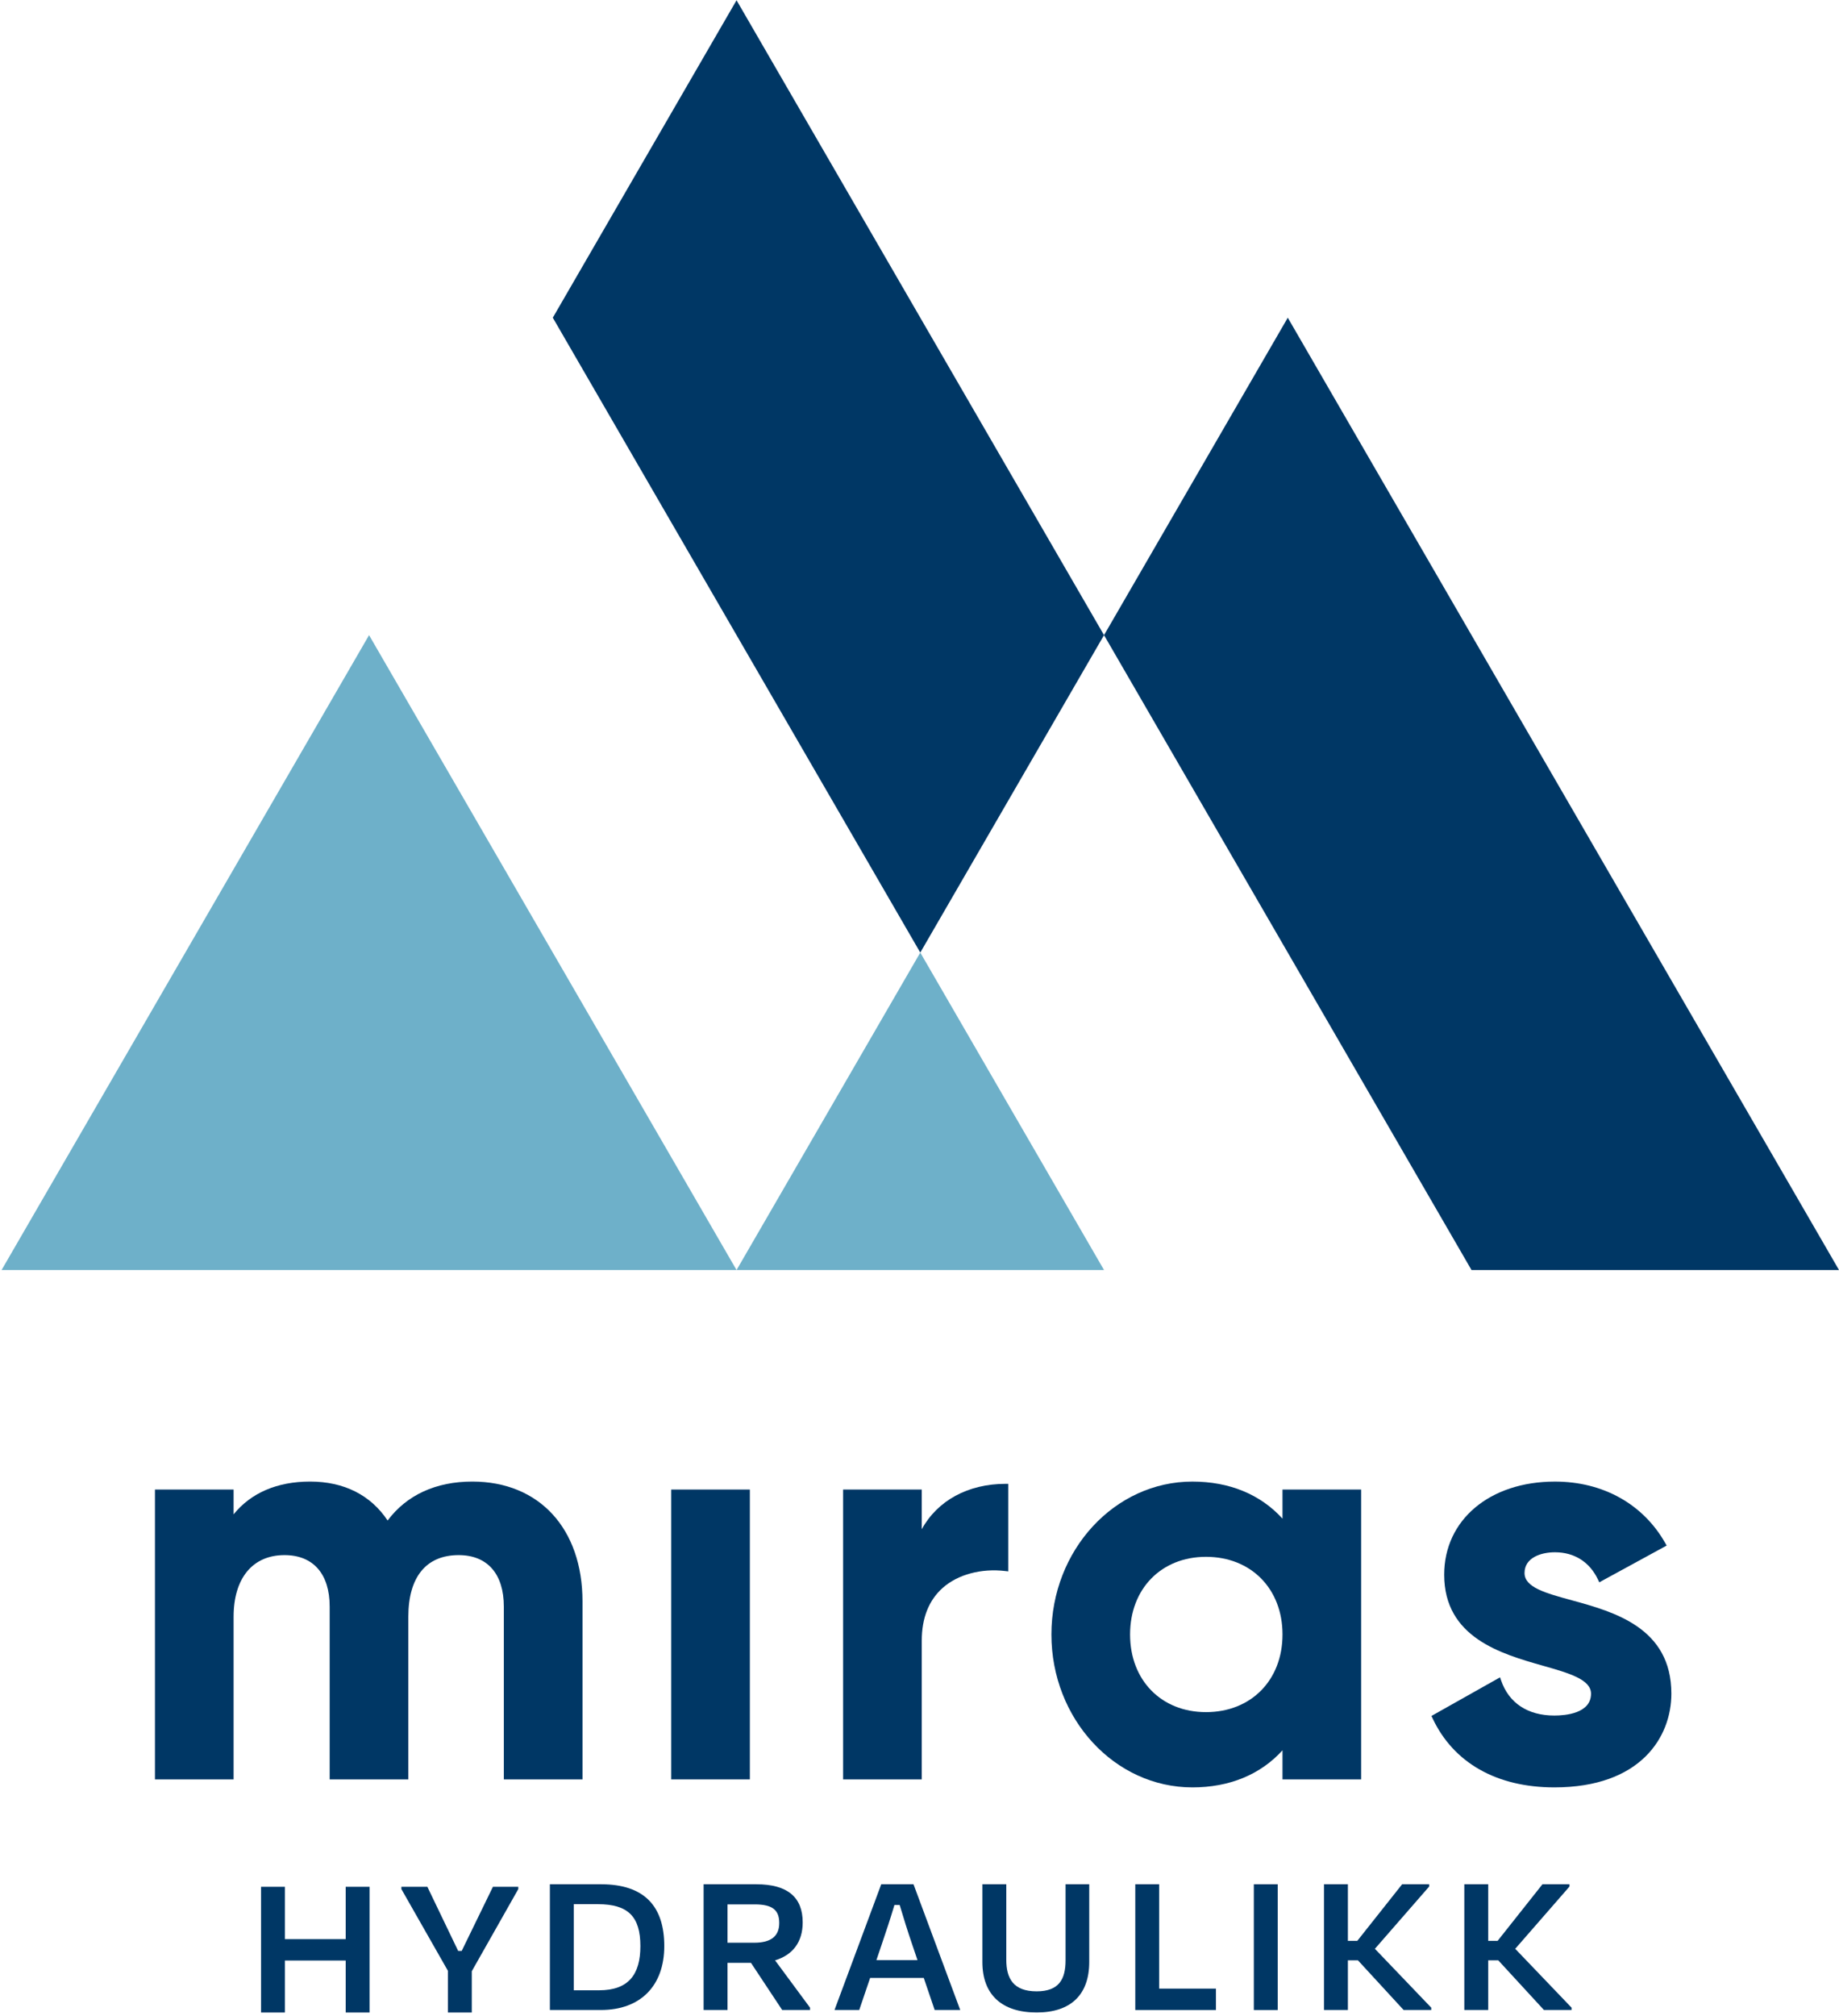 <svg width="334" height="366" viewBox="0 0 334 366" fill="none" xmlns="http://www.w3.org/2000/svg">
<g clip-path="url(#clip0_6002_4416)">
<path d="M62.785 342.6V352.11H51.747V342.6H47.409V365.428H51.747V355.993H62.785V365.428H67.123V342.6H62.785Z" fill="#003765"/>
<path d="M89.527 342.6L83.858 354.242H83.21L77.617 342.6H72.9V343.021L81.348 357.855V365.428H85.686V357.935L94.131 343.021V342.6H89.527Z" fill="#003765"/>
<path d="M99.869 342.144H109.152C117.032 342.144 120.645 346.137 120.645 353.368C120.645 360.599 116.307 364.971 109.152 364.971H99.869V342.144ZM104.207 345.758V361.396H108.81C114.176 361.396 116.307 358.503 116.307 353.369C116.307 348.004 114.062 345.759 108.583 345.759H104.207V345.758Z" fill="#003765"/>
<path d="M136.39 356.41H132.128V364.972H127.79V342.145H137.376C143.087 342.145 145.786 344.542 145.786 349.069C145.786 352.645 143.962 355.003 140.766 355.955L147.121 364.555V364.972H142.059L136.39 356.41ZM132.128 345.797V352.759H137.001C139.966 352.759 141.525 351.618 141.525 349.183C141.525 346.862 140.346 345.797 137.073 345.797H132.128Z" fill="#003765"/>
<path d="M167.775 359.151H158.034L156.055 364.972H151.565L160.051 342.145H165.91L174.396 364.972H169.755L167.776 359.151H167.775ZM159.175 355.917H166.634L165.682 353.103C164.882 350.779 164.082 348.193 163.399 345.91H162.447C161.764 348.193 160.926 350.779 160.126 353.103L159.175 355.917Z" fill="#003765"/>
<path d="M193.527 355.955V342.145H197.827V356.258C197.827 362.196 194.479 365.427 188.275 365.427C181.999 365.427 178.42 362.234 178.42 356.258V342.145H182.762V355.841C182.762 359.265 184.051 361.586 188.275 361.586C192.31 361.586 193.527 359.417 193.527 355.955Z" fill="#003765"/>
<path d="M210.528 361.092H220.839V364.974H206.19V342.143H210.528V361.092Z" fill="#003765"/>
<path d="M232.059 342.145H227.721V364.976H232.059V342.145Z" fill="#003765"/>
<path d="M246.628 355.955H244.804V364.973H240.462V342.145H244.804V352.418H246.514L254.655 342.145H259.562V342.562L249.71 353.862L259.945 364.555V364.973H254.924L246.628 355.955Z" fill="#003765"/>
<path d="M272.114 355.955H270.29V364.973H265.948V342.145H270.29V352.418H272L280.141 342.145H285.048V342.562L275.196 353.862L285.431 364.555V364.973H280.41L272.114 355.955Z" fill="#003765"/>
<path d="M200.514 115.328L233.887 57.687L334 230.609H267.256L200.514 115.328Z" fill="#003765"/>
<path d="M100.4 57.687L167.142 172.968L200.514 115.327L133.773 0.046L100.4 57.687Z" fill="#003765"/>
<path d="M67.029 115.328L133.77 230.609H0.288L67.029 115.328Z" fill="#6EB0C9"/>
<path d="M200.514 230.611H133.773L167.142 172.97L200.514 230.611Z" fill="#6EB0C9"/>
<path d="M105.791 323.105H91.507V291.723C91.507 285.781 88.515 282.376 83.298 282.376C77.405 282.376 74.16 286.354 74.16 293.581V323.105H59.876V291.723C59.876 285.781 56.884 282.376 51.667 282.376C45.881 282.376 42.426 286.566 42.426 293.581V323.105H28.142V270.47H42.426V274.975C45.581 271.073 50.351 269.022 56.32 269.022C62.467 269.022 67.32 271.464 70.399 276.094C73.865 271.464 79.166 269.022 85.779 269.022C97.936 269.022 105.793 277.569 105.793 290.795V323.106L105.791 323.105Z" fill="#003765"/>
<path d="M136.189 270.47H121.905V323.105H136.189V270.47Z" fill="#003765"/>
<path d="M167.41 323.105H153.126V270.47H167.41V277.678C170.265 272.476 175.809 269.434 182.646 269.434H183.12V285.33L182.589 285.269C178.209 284.75 173.966 285.887 171.221 288.321C168.692 290.57 167.41 293.796 167.41 297.926V323.105Z" fill="#003765"/>
<path d="M216.555 324.553C202.442 324.553 190.96 312.097 190.96 296.789C190.96 281.481 202.442 269.025 216.555 269.025C223.289 269.025 228.92 271.346 232.928 275.756V270.47H247.212V323.105H232.928V317.823C228.92 322.233 223.289 324.554 216.555 324.554M219.035 282.687C210.917 282.687 205.244 288.485 205.244 296.789C205.244 305.093 210.917 310.887 219.035 310.887C227.218 310.887 232.929 305.089 232.929 296.789C232.929 288.489 227.218 282.687 219.035 282.687Z" fill="#003765"/>
<path d="M282.305 324.553C271.82 324.553 263.96 320.086 260.168 311.979L259.982 311.581L272.438 304.57L272.624 305.112C274.035 309.238 277.47 311.509 282.305 311.509C284.307 311.509 288.964 311.122 288.964 307.539C288.964 304.942 284.918 303.793 280.235 302.462C272.663 300.308 262.295 297.358 262.295 285.933C262.295 275.979 270.565 269.025 282.407 269.025C291.128 269.025 298.439 273.105 302.462 280.222L302.697 280.643L290.461 287.317L290.249 286.858C288.736 283.639 285.953 281.86 282.407 281.86C279.863 281.86 276.886 282.846 276.886 285.625C276.886 288.23 280.674 289.269 285.471 290.581C293.104 292.674 303.555 295.537 303.555 307.538C303.555 315.387 297.992 324.553 282.305 324.553Z" fill="#003765"/>
</g>
<defs>
<clipPath id="clip0_6002_4416">
<rect width="333.712" height="365.382" fill="white" transform="translate(0.288 0.046)"/>
</clipPath>
</defs>
</svg>

